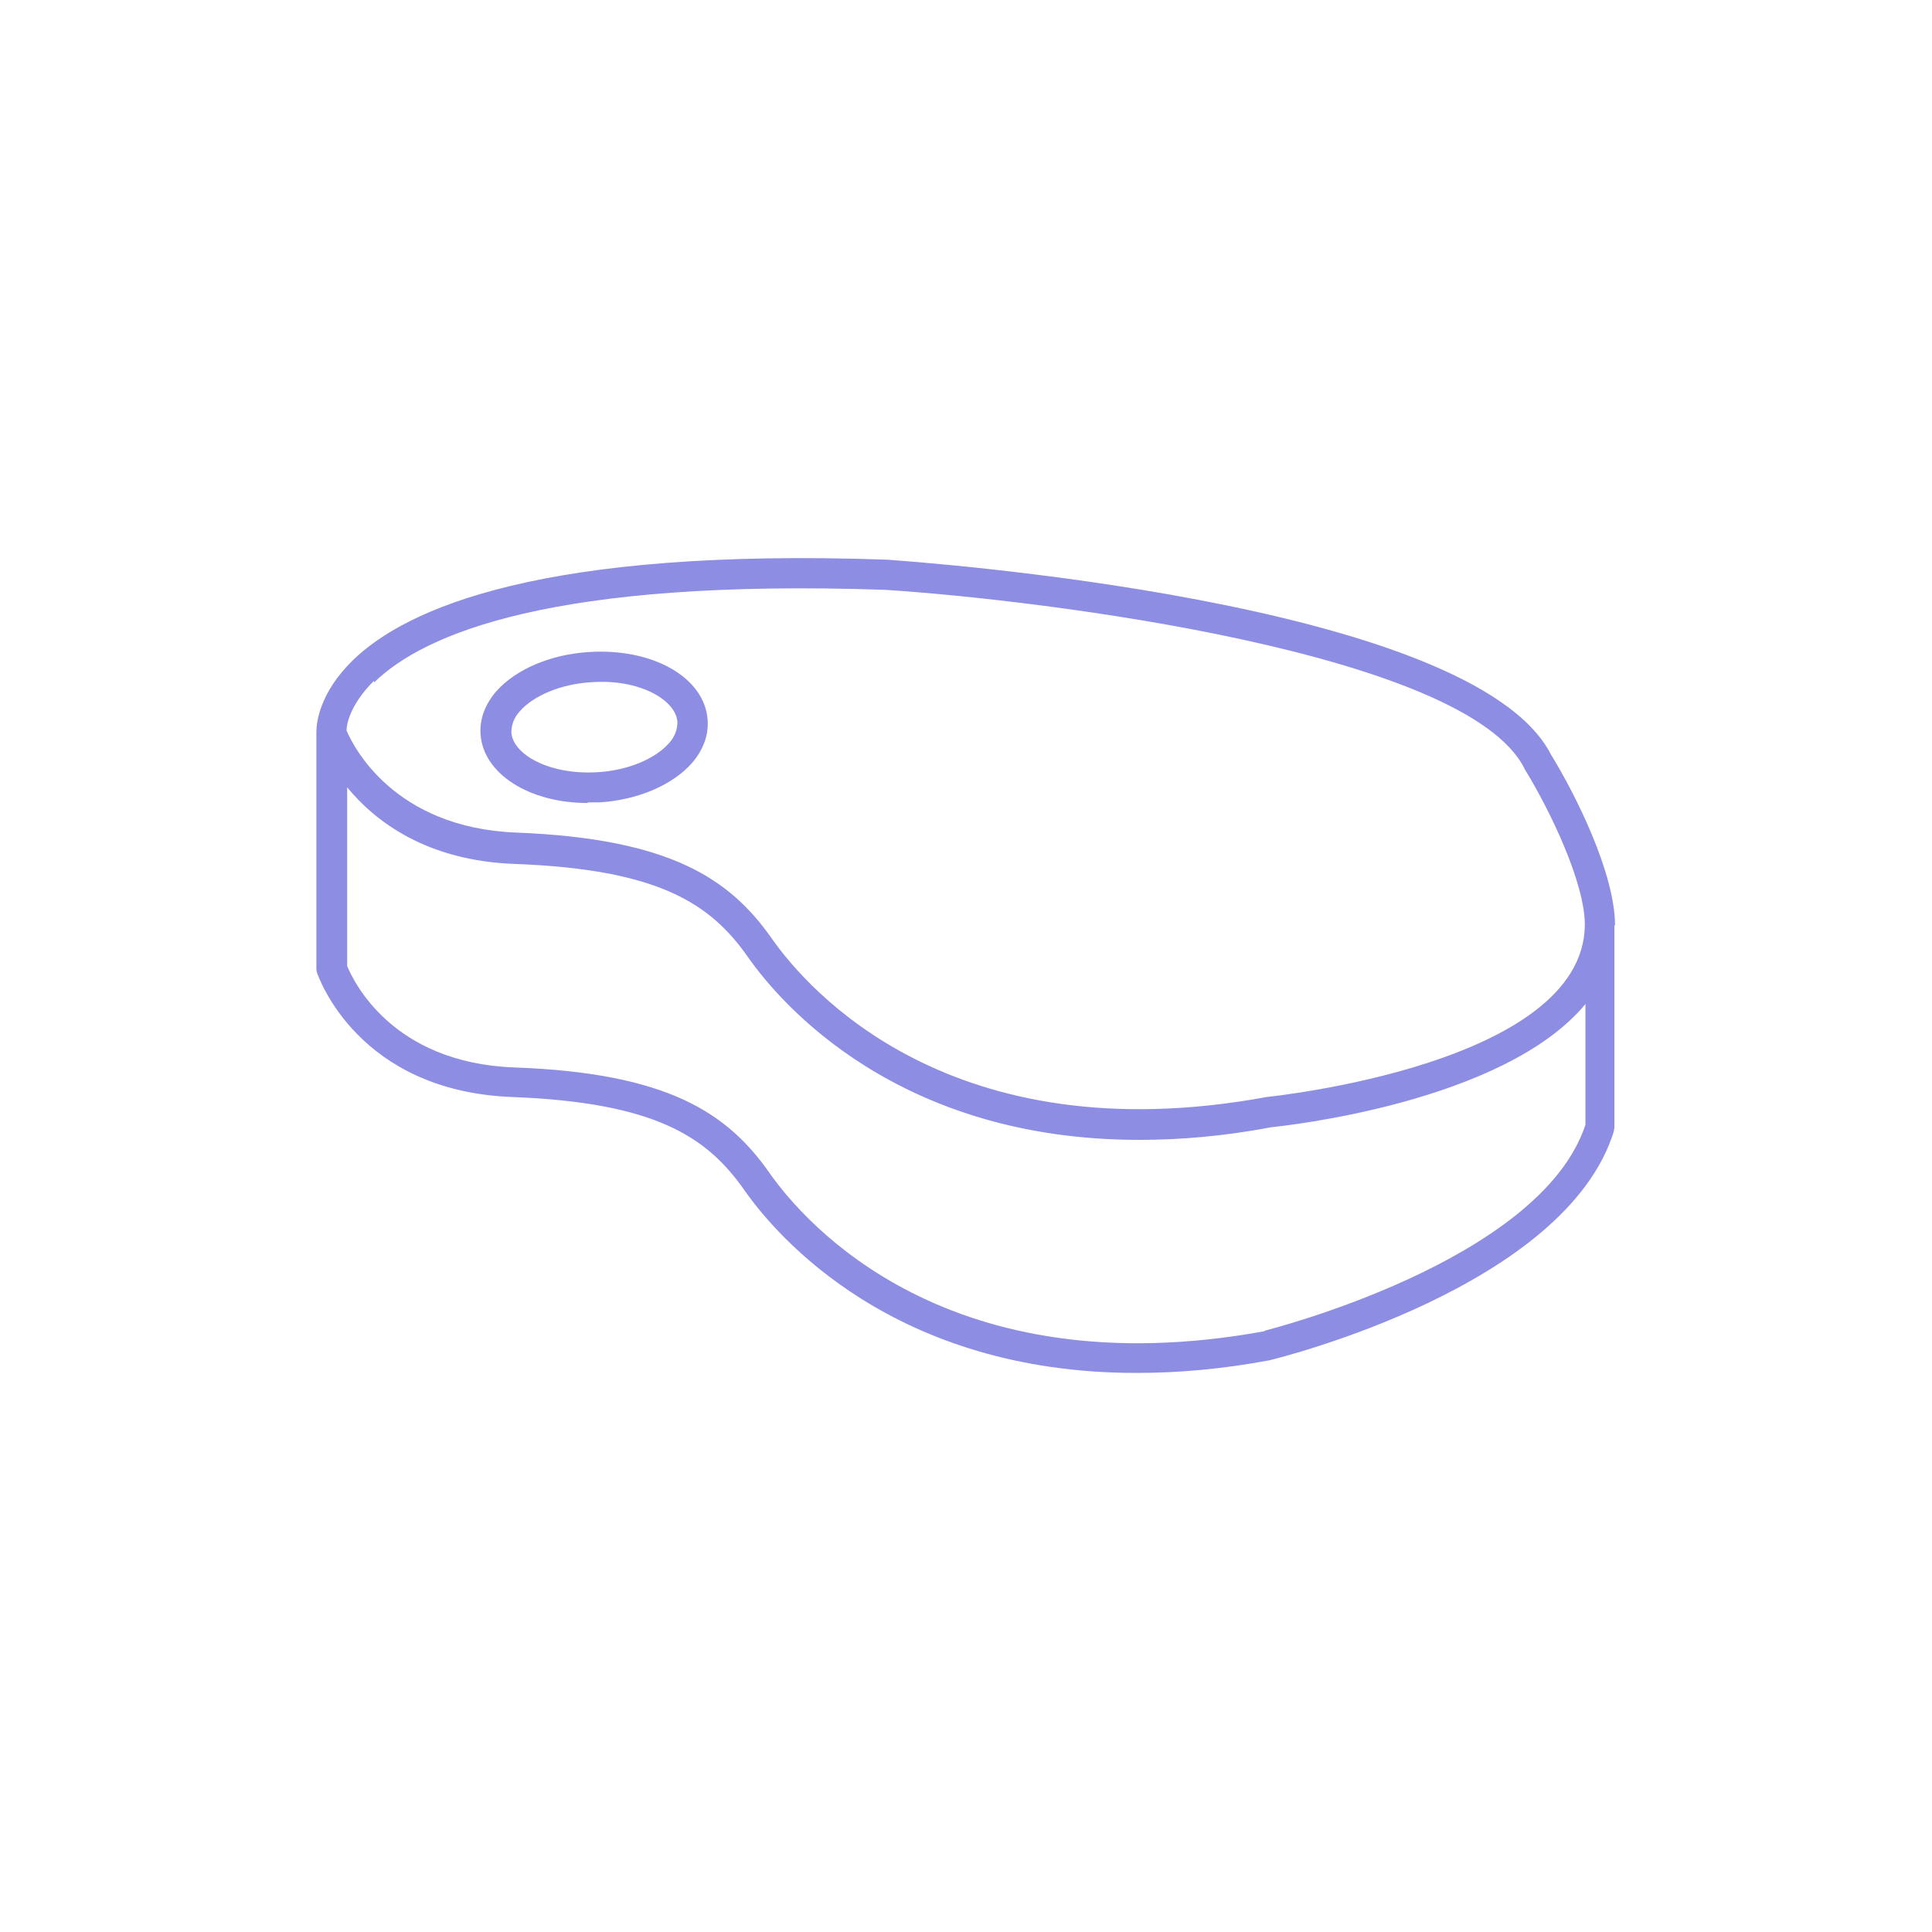<?xml version="1.0" encoding="UTF-8"?>
<svg id="icons-platt" xmlns="http://www.w3.org/2000/svg" viewBox="0 0 32 32">
  <defs>
    <style>
      .cls-1 {
        fill: #8d8de3;
      }
    </style>
  </defs>
  <path class="cls-1" d="M26.75,15.33h0c0-.87-.66-2.18-1.06-2.83-1.3-2.56-10.59-3.2-11-3.23-5.7-.2-7.96.8-8.85,1.67-.55.54-.6,1.03-.6,1.19,0,0,0,.02,0,.02,0,0,0,0,0,.01v3.87s0,.05.01.08c.03.08.68,1.96,3.23,2.06,2.36.09,3.22.65,3.84,1.53.55.79,2.49,3.04,6.5,3.04.68,0,1.41-.06,2.21-.21.2-.05,4.9-1.22,5.7-3.79,0-.02.01-.05.01-.07v-3.35ZM6.2,11.3c.82-.8,2.95-1.72,8.47-1.53,2.62.17,9.62,1.04,10.58,2.96,0,0,0,.01.01.02.4.65.99,1.86.99,2.57-.02,2.31-5.19,2.84-5.27,2.85-5.22.96-7.6-1.77-8.2-2.63-.69-.98-1.67-1.65-4.23-1.75-2.03-.08-2.7-1.43-2.81-1.69,0-.12.07-.44.45-.82ZM20.94,22.05c-5.22.95-7.6-1.77-8.2-2.63-.69-.98-1.67-1.65-4.23-1.74-2.03-.08-2.66-1.44-2.76-1.68v-2.96c.46.56,1.31,1.22,2.79,1.27,2.36.09,3.22.65,3.84,1.53.55.79,2.49,3.04,6.49,3.04.67,0,1.4-.06,2.19-.21.19-.02,3.84-.4,5.2-2.04v2c-.75,2.27-5.28,3.4-5.31,3.41Z"/>
  <path class="cls-1" d="M9.74,13.29c.06,0,.13,0,.19,0,.64-.04,1.21-.29,1.53-.65.19-.22.28-.47.26-.72-.05-.7-.91-1.19-1.97-1.12-.64.04-1.21.29-1.53.65-.19.22-.28.47-.26.72.05.65.81,1.13,1.77,1.13ZM8.61,11.78c.23-.26.68-.45,1.18-.48.81-.06,1.41.3,1.43.66,0,.12-.04.24-.14.35-.23.26-.68.45-1.18.48-.81.05-1.41-.3-1.43-.66,0-.12.04-.24.14-.35Z"/>
</svg>